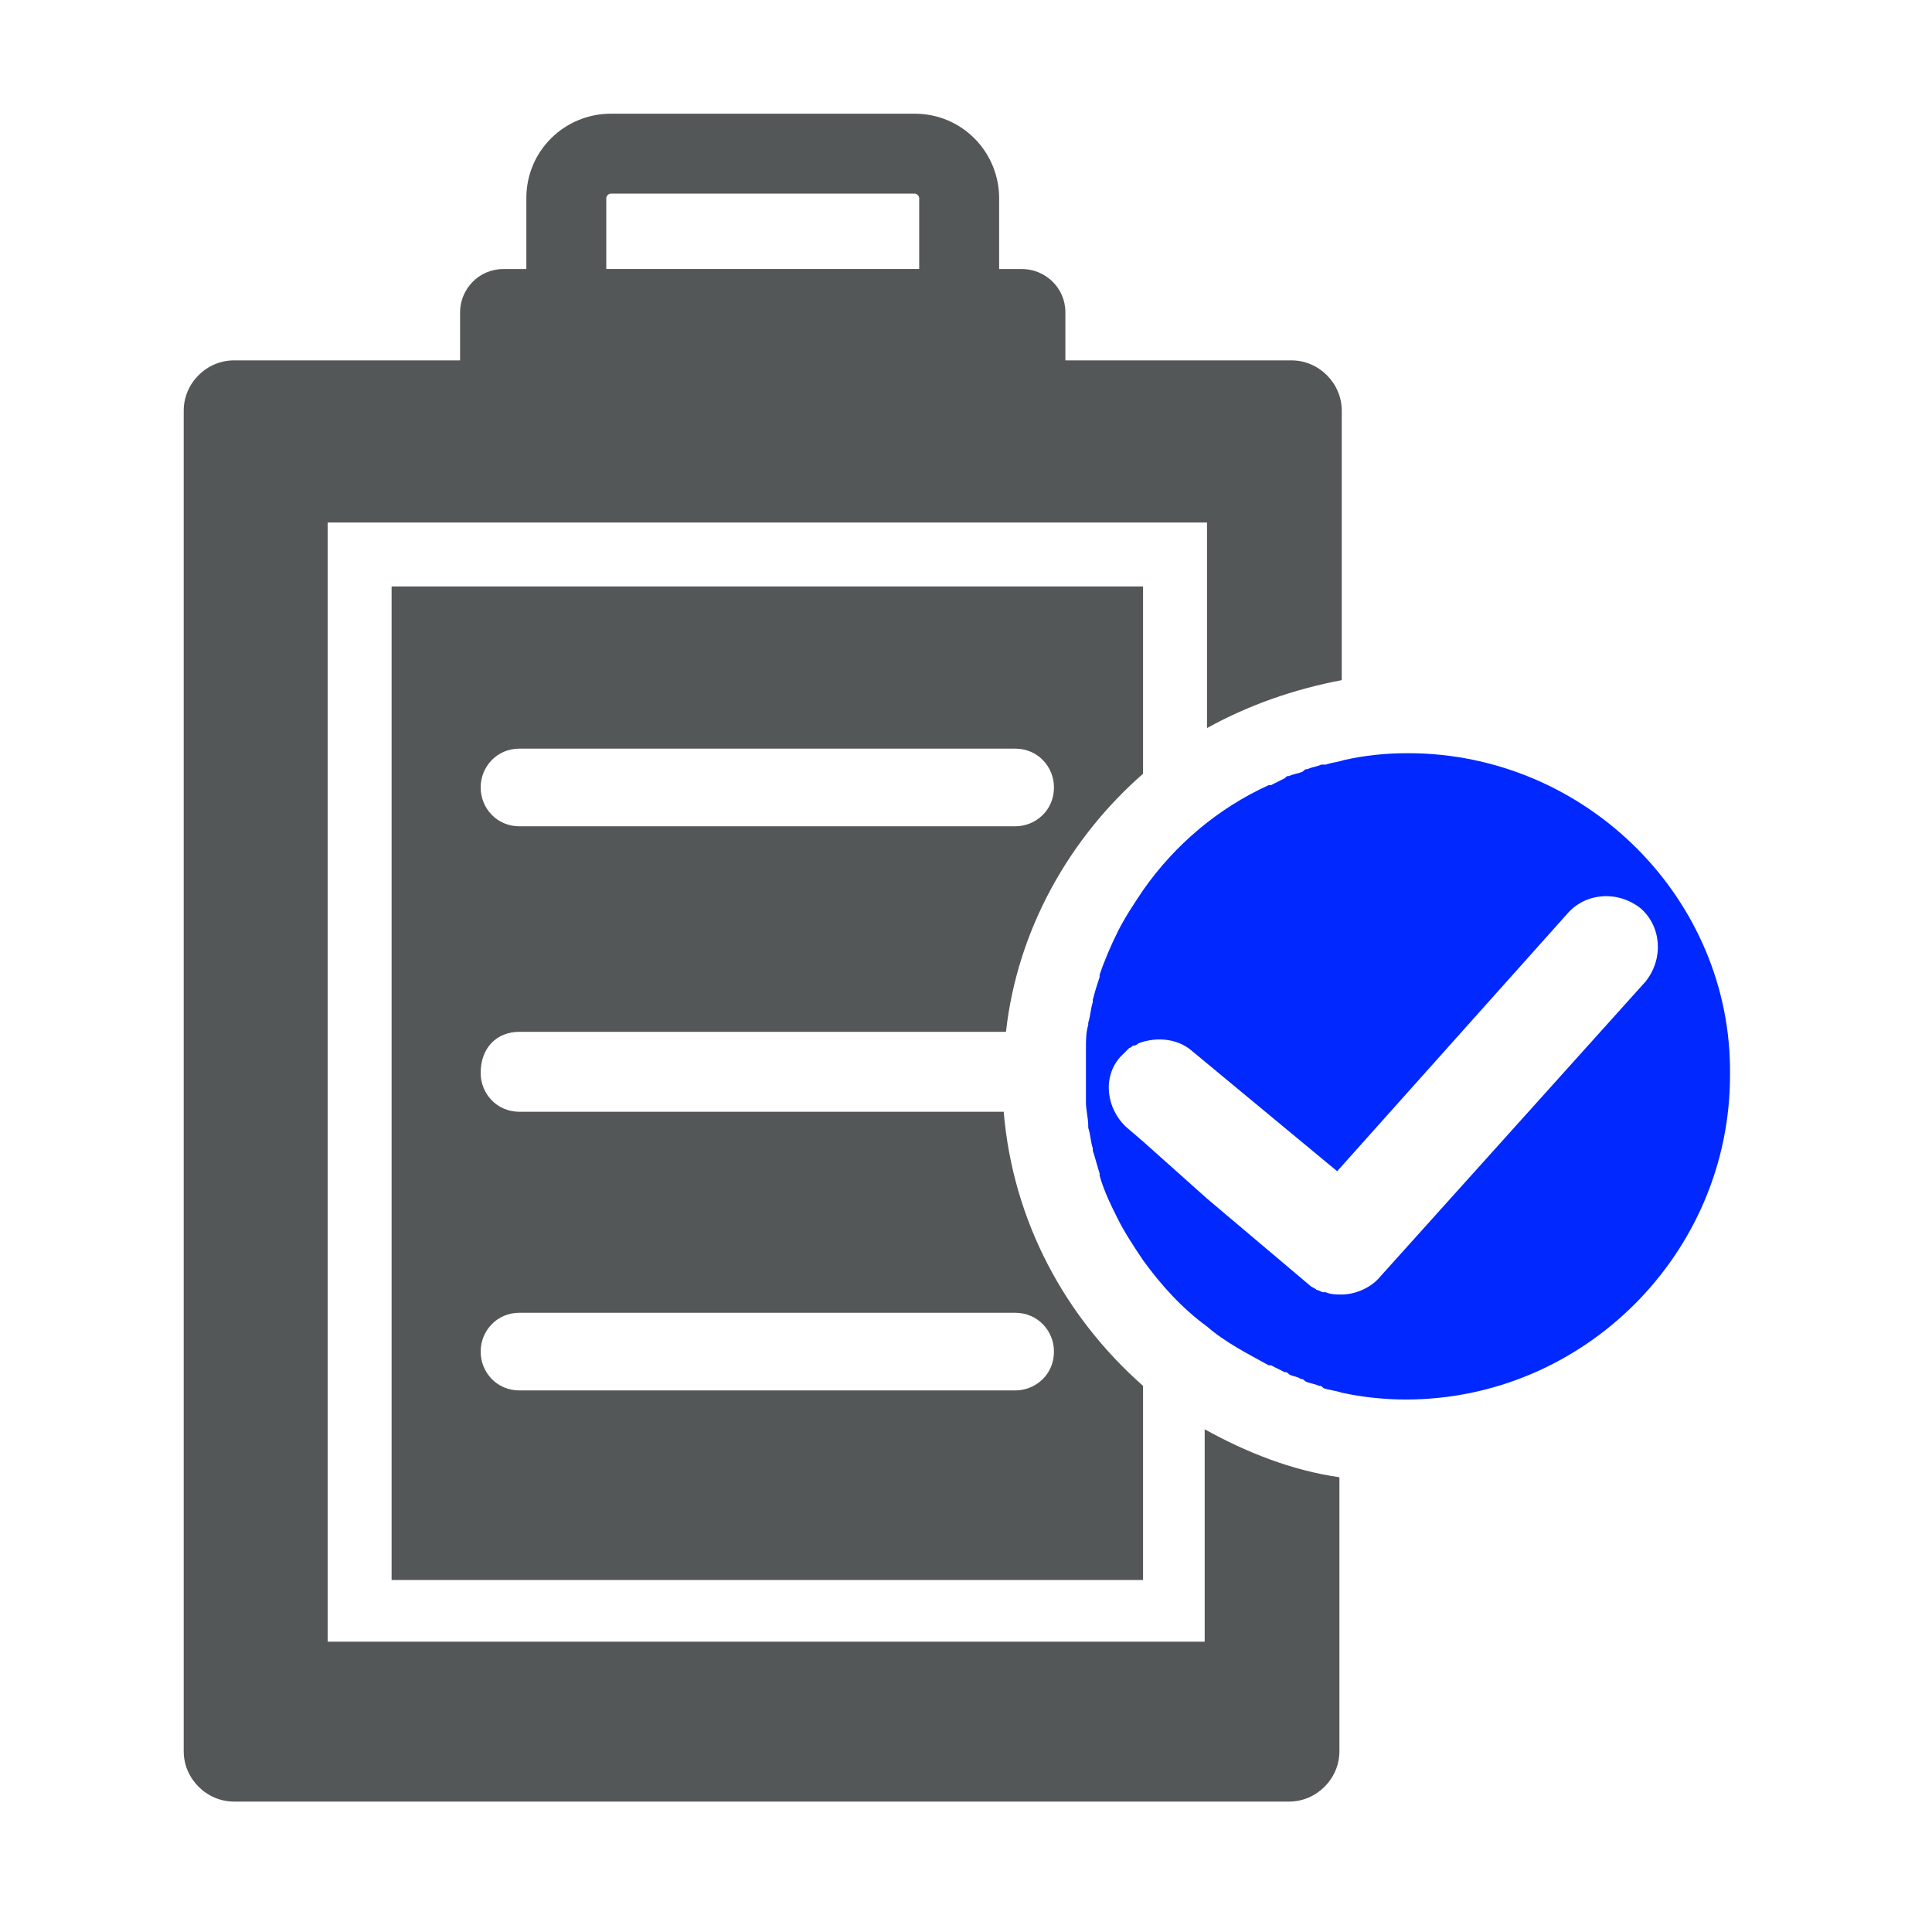 <?xml version="1.0" encoding="utf-8"?>
<!-- Generator: Adobe Illustrator 16.0.0, SVG Export Plug-In . SVG Version: 6.00 Build 0)  -->
<!DOCTYPE svg PUBLIC "-//W3C//DTD SVG 1.1//EN" "http://www.w3.org/Graphics/SVG/1.1/DTD/svg11.dtd">
<svg version="1.1" id="Layer_1" xmlns:x="http://ns.adobe.com/Extensibility/1.0/" xmlns:i="http://ns.adobe.com/AdobeIllustrator/10.0/" xmlns:graph="http://ns.adobe.com/Graphs/1.0/"
	 xmlns="http://www.w3.org/2000/svg" xmlns:xlink="http://www.w3.org/1999/xlink" x="0px" y="0px" width="100px" height="100px"
	 viewBox="562 346 100 100" enable-background="new 562 346 100 100" xml:space="preserve">
<g>
	<g>
		<path fill="#0028FF" d="M634.876,384.985c-1.183,0-2.245,0.118-3.311,0.355l0,0l0,0c-0.354,0.118-0.591,0.118-0.945,0.236
			c-0.118,0-0.118,0-0.237,0c-0.235,0.118-0.472,0.118-0.707,0.237c-0.119,0-0.119,0-0.237,0.118
			c-0.237,0.118-0.474,0.118-0.709,0.236c-0.119,0-0.119,0-0.236,0.118c-0.237,0.119-0.475,0.237-0.71,0.355h-0.118
			c-2.601,1.182-4.847,3.073-6.502,5.438l0,0l0,0c-0.474,0.709-0.945,1.419-1.301,2.128l0,0c-0.354,0.709-0.709,1.537-0.946,2.247
			v0.118c-0.117,0.354-0.235,0.709-0.354,1.182v0.118c-0.117,0.355-0.117,0.709-0.236,1.064v0.118
			c-0.118,0.354-0.118,0.827-0.118,1.182c0,0.118,0,0.118,0,0.236c0,0.355,0,0.828,0,1.183s0,0.828,0,1.183c0,0.118,0,0.118,0,0.236
			c0,0.355,0.118,0.827,0.118,1.182v0.118c0.119,0.355,0.119,0.709,0.236,1.064v0.118c0.119,0.354,0.237,0.828,0.354,1.182v0.118
			c0.237,0.828,0.592,1.537,0.946,2.247l0,0c0.355,0.709,0.827,1.419,1.301,2.128l0,0l0,0c0.946,1.3,2.01,2.482,3.311,3.429l0,0l0,0
			c0.945,0.827,2.127,1.418,3.191,2.009h0.118c0.235,0.118,0.473,0.236,0.71,0.355c0.117,0,0.117,0,0.236,0.118
			c0.235,0.118,0.472,0.118,0.591,0.236c0.118,0,0.118,0,0.236,0.117c0.235,0.119,0.473,0.119,0.71,0.237
			c0.116,0,0.116,0,0.235,0.118c0.355,0.118,0.592,0.118,0.946,0.236l0,0l0,0c1.063,0.236,2.245,0.354,3.311,0.354
			c9.221,0,16.787-7.566,16.787-16.786C651.664,392.551,644.098,384.985,634.876,384.985z M633.458,412.058
			c-0.474,0.591-1.301,0.946-2.01,0.946l0,0c-0.236,0-0.591,0-0.827-0.119c0,0,0,0-0.119,0c-0.117,0-0.235-0.118-0.354-0.118
			c-0.117-0.118-0.236-0.118-0.354-0.236l-5.319-4.492l0,0l-3.31-2.956l0,0l-0.828-0.709c-1.064-0.946-1.301-2.602-0.354-3.664
			c0.117-0.119,0.236-0.237,0.354-0.355l0.118-0.118c0.119,0,0.119-0.118,0.235-0.118c0.119,0,0.237-0.118,0.237-0.118
			c0.945-0.354,2.011-0.236,2.719,0.354l7.566,6.267l11.939-13.359c0.946-1.064,2.602-1.183,3.784-0.236
			c1.063,0.945,1.182,2.601,0.236,3.782L633.458,412.058z"/>
		<path fill="#545758" d="M588.889,399.407h25.18c0.592-5.318,3.311-10.047,7.095-13.358v-9.695h-38.895v51.427h38.895v-10.05
			c-4.021-3.546-6.74-8.512-7.212-14.186h-25.063c-1.182,0-2.01-0.946-2.01-2.01C586.879,400.235,587.707,399.407,588.889,399.407z
			 M588.889,413.949h25.654c1.182,0,2.01,0.946,2.01,2.01c0,1.182-0.945,2.01-2.01,2.01h-25.654c-1.182,0-2.01-0.946-2.01-2.01
			S587.707,413.949,588.889,413.949z M588.889,384.749h25.654c1.182,0,2.01,0.945,2.01,2.009c0,1.182-0.945,2.011-2.01,2.011
			h-25.654c-1.182,0-2.01-0.946-2.01-2.011C586.879,385.694,587.707,384.749,588.889,384.749z"/>
		<path fill="#545758" d="M624.474,430.973h-45.515v-57.927h45.515v10.64c2.127-1.182,4.491-2.01,6.975-2.482v-13.95
			c0-1.418-1.182-2.601-2.6-2.601h-11.705v-2.483c0-1.3-1.064-2.245-2.246-2.245h-1.183v-3.666c0-2.364-1.891-4.374-4.374-4.374
			h-15.724c-2.364,0-4.374,1.891-4.374,4.374v3.666h-1.183c-1.3,0-2.247,1.063-2.247,2.245v2.483h-11.703
			c-1.419,0-2.601,1.182-2.601,2.601v69.395c0,1.418,1.182,2.601,2.601,2.601h54.618c1.418,0,2.6-1.183,2.6-2.601v-14.187
			c-2.48-0.354-4.846-1.301-6.974-2.483v10.995H624.474L624.474,430.973z M593.381,356.257c0-0.118,0.119-0.236,0.236-0.236h15.724
			c0.118,0,0.236,0.118,0.236,0.236v3.666h-16.196V356.257z"/>
	</g>
</g>
</svg>
